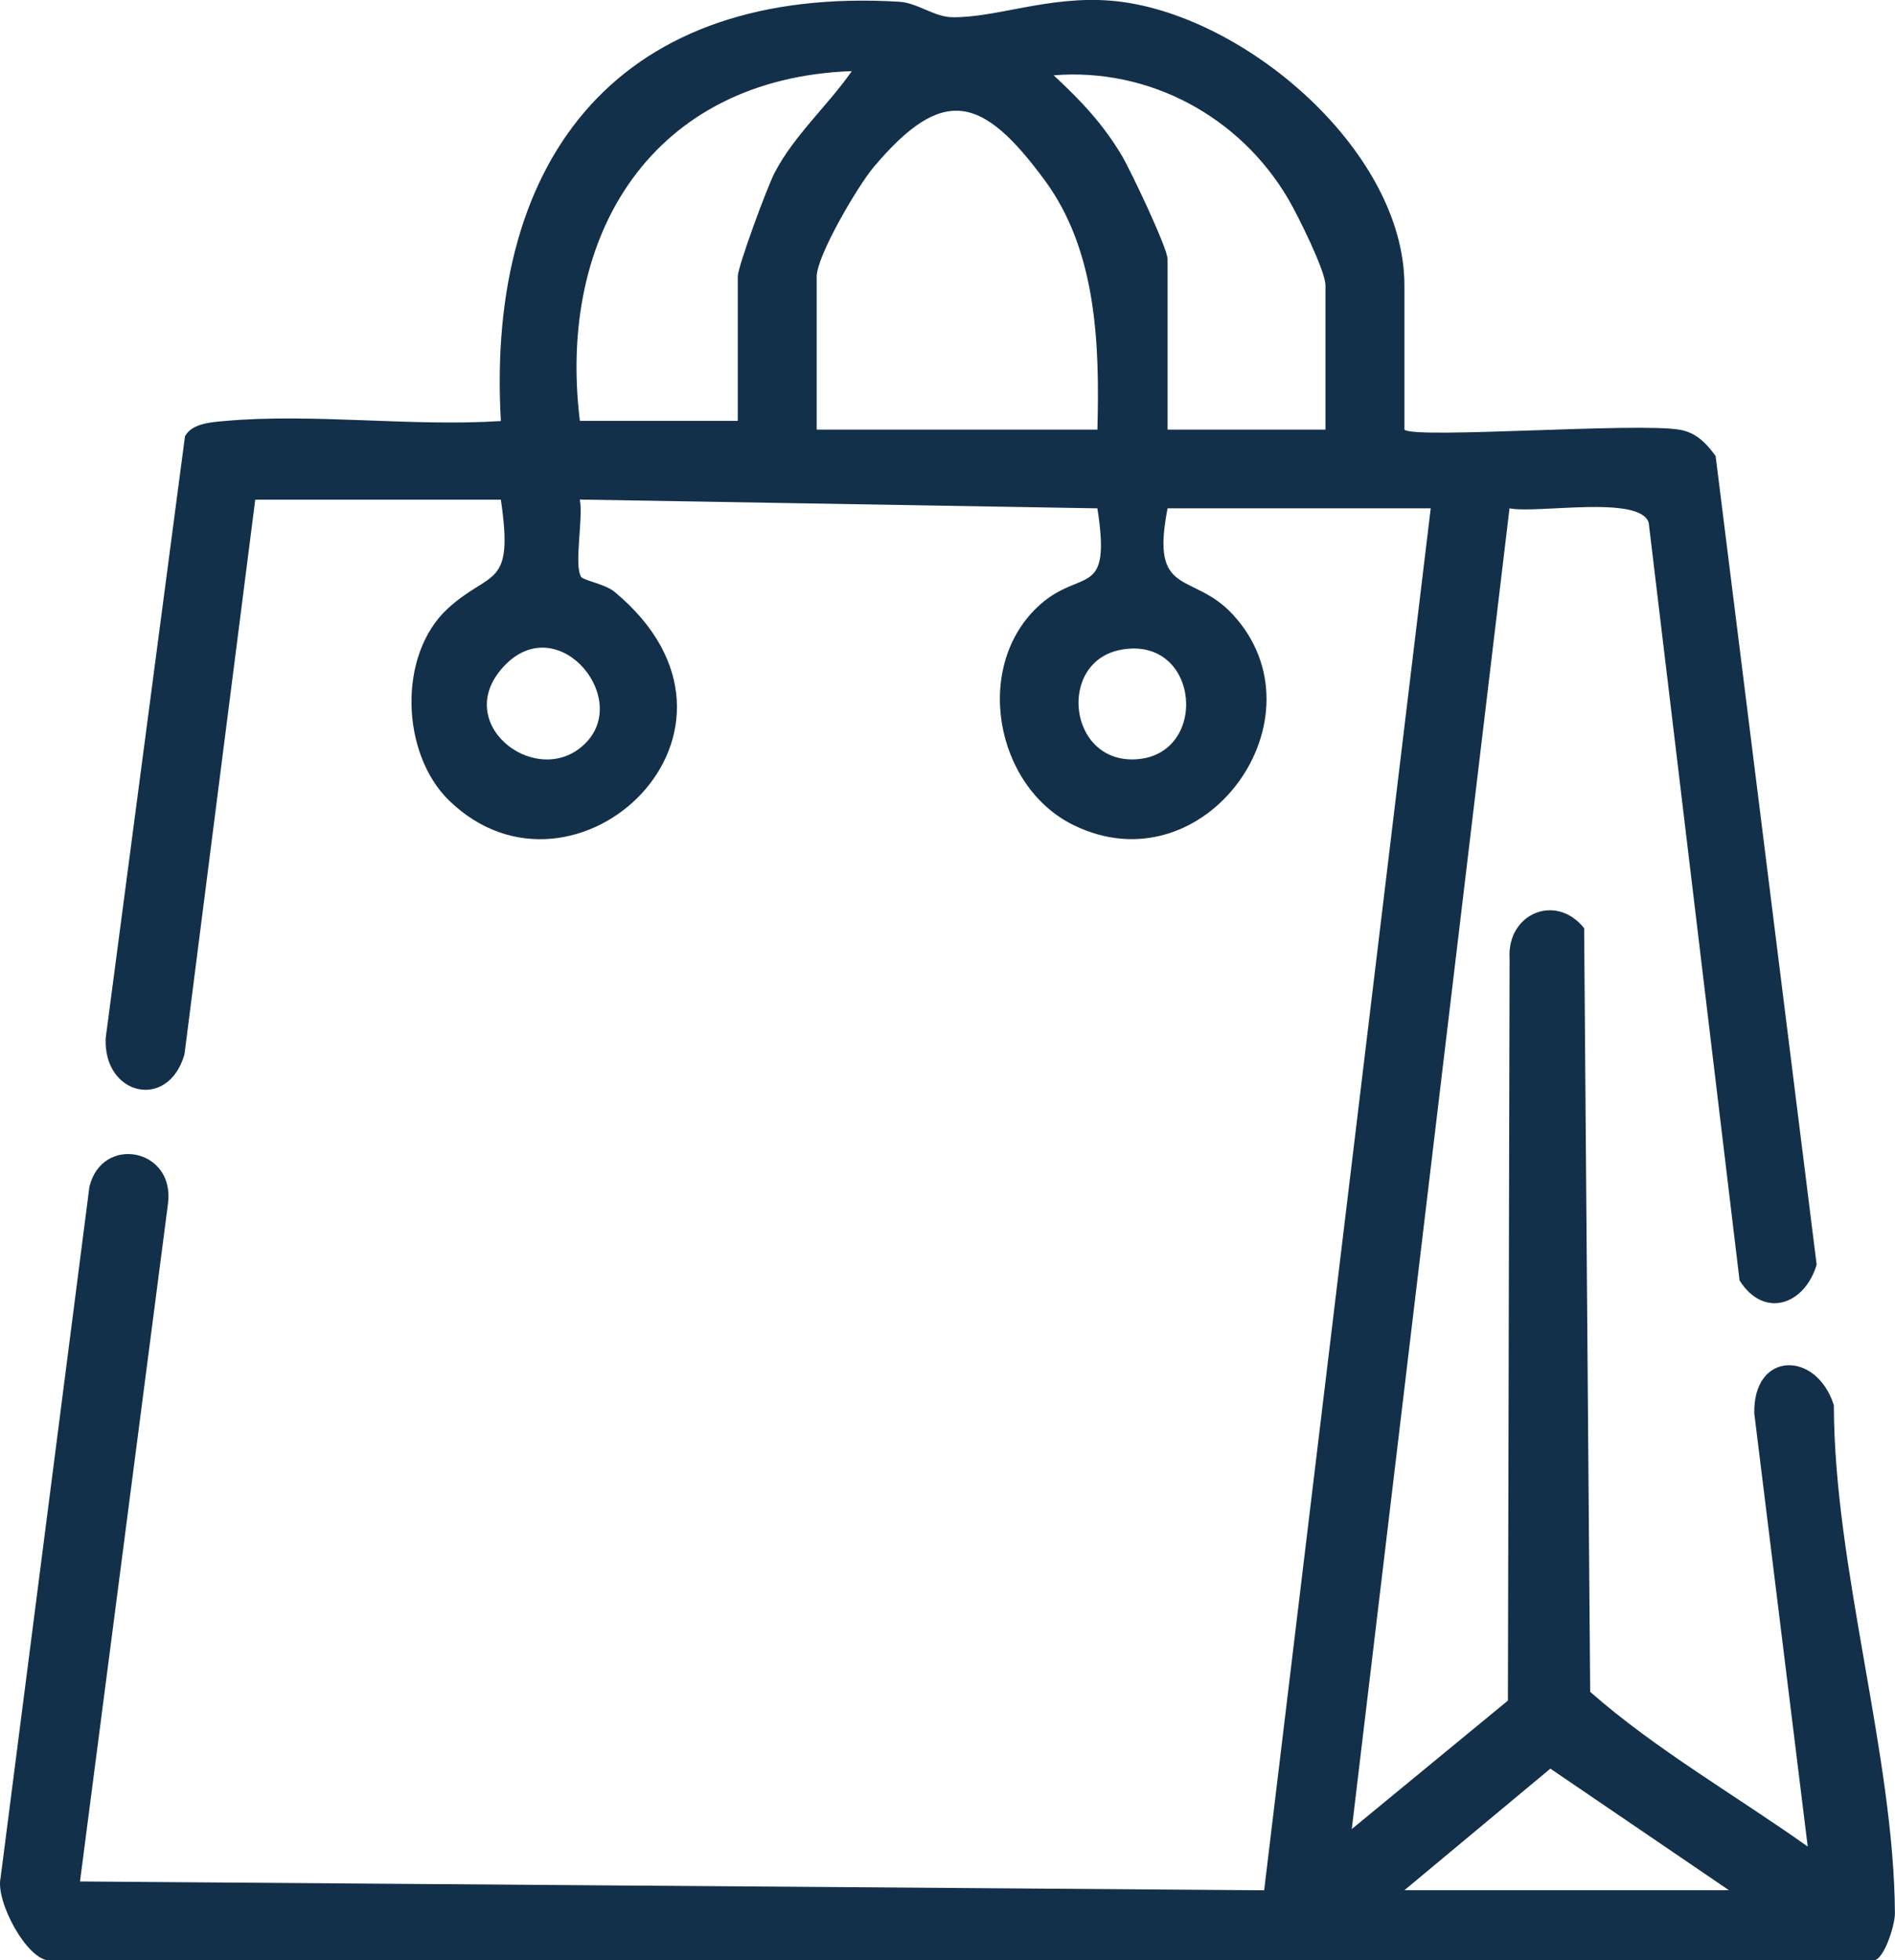 <svg width="88" height="91" viewBox="0 0 88 91" fill="none" xmlns="http://www.w3.org/2000/svg">
<g clip-path="url(#clip0_53_1158)">
<path d="M65.218 19.944C65.67 20.395 76.11 19.595 78.037 19.956C78.786 20.095 79.25 20.594 79.67 21.171L84.362 58.712C83.792 60.608 81.898 61.221 80.782 59.443L76.562 24.264C76.155 22.965 71.368 23.858 70.098 23.599L62.774 84.913L70.024 78.949L70.102 44.505C69.967 42.41 72.257 41.444 73.564 43.092L73.845 78.543C76.884 81.219 80.603 83.35 83.947 85.726L81.466 65.623C81.401 62.716 84.354 62.683 85.161 65.237C85.169 72.769 87.959 81.503 87.996 88.828C87.996 89.408 87.474 91.008 87.006 91.008H2.285C1.267 91.008 -0.224 88.267 0.028 87.171L4.151 55.103C4.725 52.679 8.118 53.296 7.804 55.858L3.715 87.346L58.705 87.756L66.44 23.599H54.22C53.397 27.781 55.377 26.51 57.234 28.512C61.678 33.295 55.963 41.297 49.853 38.305C46.167 36.498 45.169 30.846 48.305 28.065C50.24 26.352 51.617 27.829 50.961 23.599L26.924 23.192C27.1 24.041 26.639 26.238 26.99 26.786C27.091 26.94 28.106 27.119 28.533 27.472C36.297 33.908 26.672 42.812 20.855 37.164C18.619 34.992 18.456 30.4 20.794 28.252C22.79 26.421 23.874 27.375 23.259 23.197H11.853L8.566 48.951C7.808 51.578 4.786 50.855 4.908 48.192L8.59 20.253C8.92 19.648 9.829 19.599 10.419 19.546C14.517 19.173 19.108 19.818 23.259 19.546C22.55 7.106 28.953 -0.686 41.764 0.081C42.611 0.134 43.385 0.792 44.232 0.8C46.261 0.828 48.713 -0.203 51.588 0.032C57.65 0.532 65.218 6.955 65.218 13.245V19.944ZM26.928 19.538H34.261V12.839C34.261 12.372 35.621 8.701 35.963 8.039C36.855 6.302 38.452 4.893 39.556 3.301C30.33 3.638 25.857 10.837 26.928 19.538ZM61.552 19.944V13.245C61.552 12.575 60.277 10.017 59.841 9.266C57.588 5.408 53.364 3.135 48.929 3.496C50.175 4.649 51.226 5.757 52.102 7.235C52.521 7.946 54.22 11.527 54.22 12.027V19.944H61.552ZM50.961 19.944C51.067 16.018 50.941 11.661 48.517 8.372C45.625 4.446 43.8 3.926 40.57 7.759C39.829 8.64 37.926 11.88 37.926 12.839V19.944H50.961ZM27.23 34.46C29.311 32.276 25.715 28.134 23.25 31.102C21.038 33.761 25.087 36.709 27.23 34.46ZM52.077 30.16C49.096 30.688 49.576 35.414 52.729 35.252C56.171 35.073 55.739 29.51 52.077 30.16ZM65.218 87.752H80.289L71.996 82.108L65.218 87.752Z" fill="#13304A"/>
</g>
<defs>
<clipPath id="clip0_53_1158">
<rect width="88" height="91" fill="white"/>
</clipPath>
</defs>
</svg>
